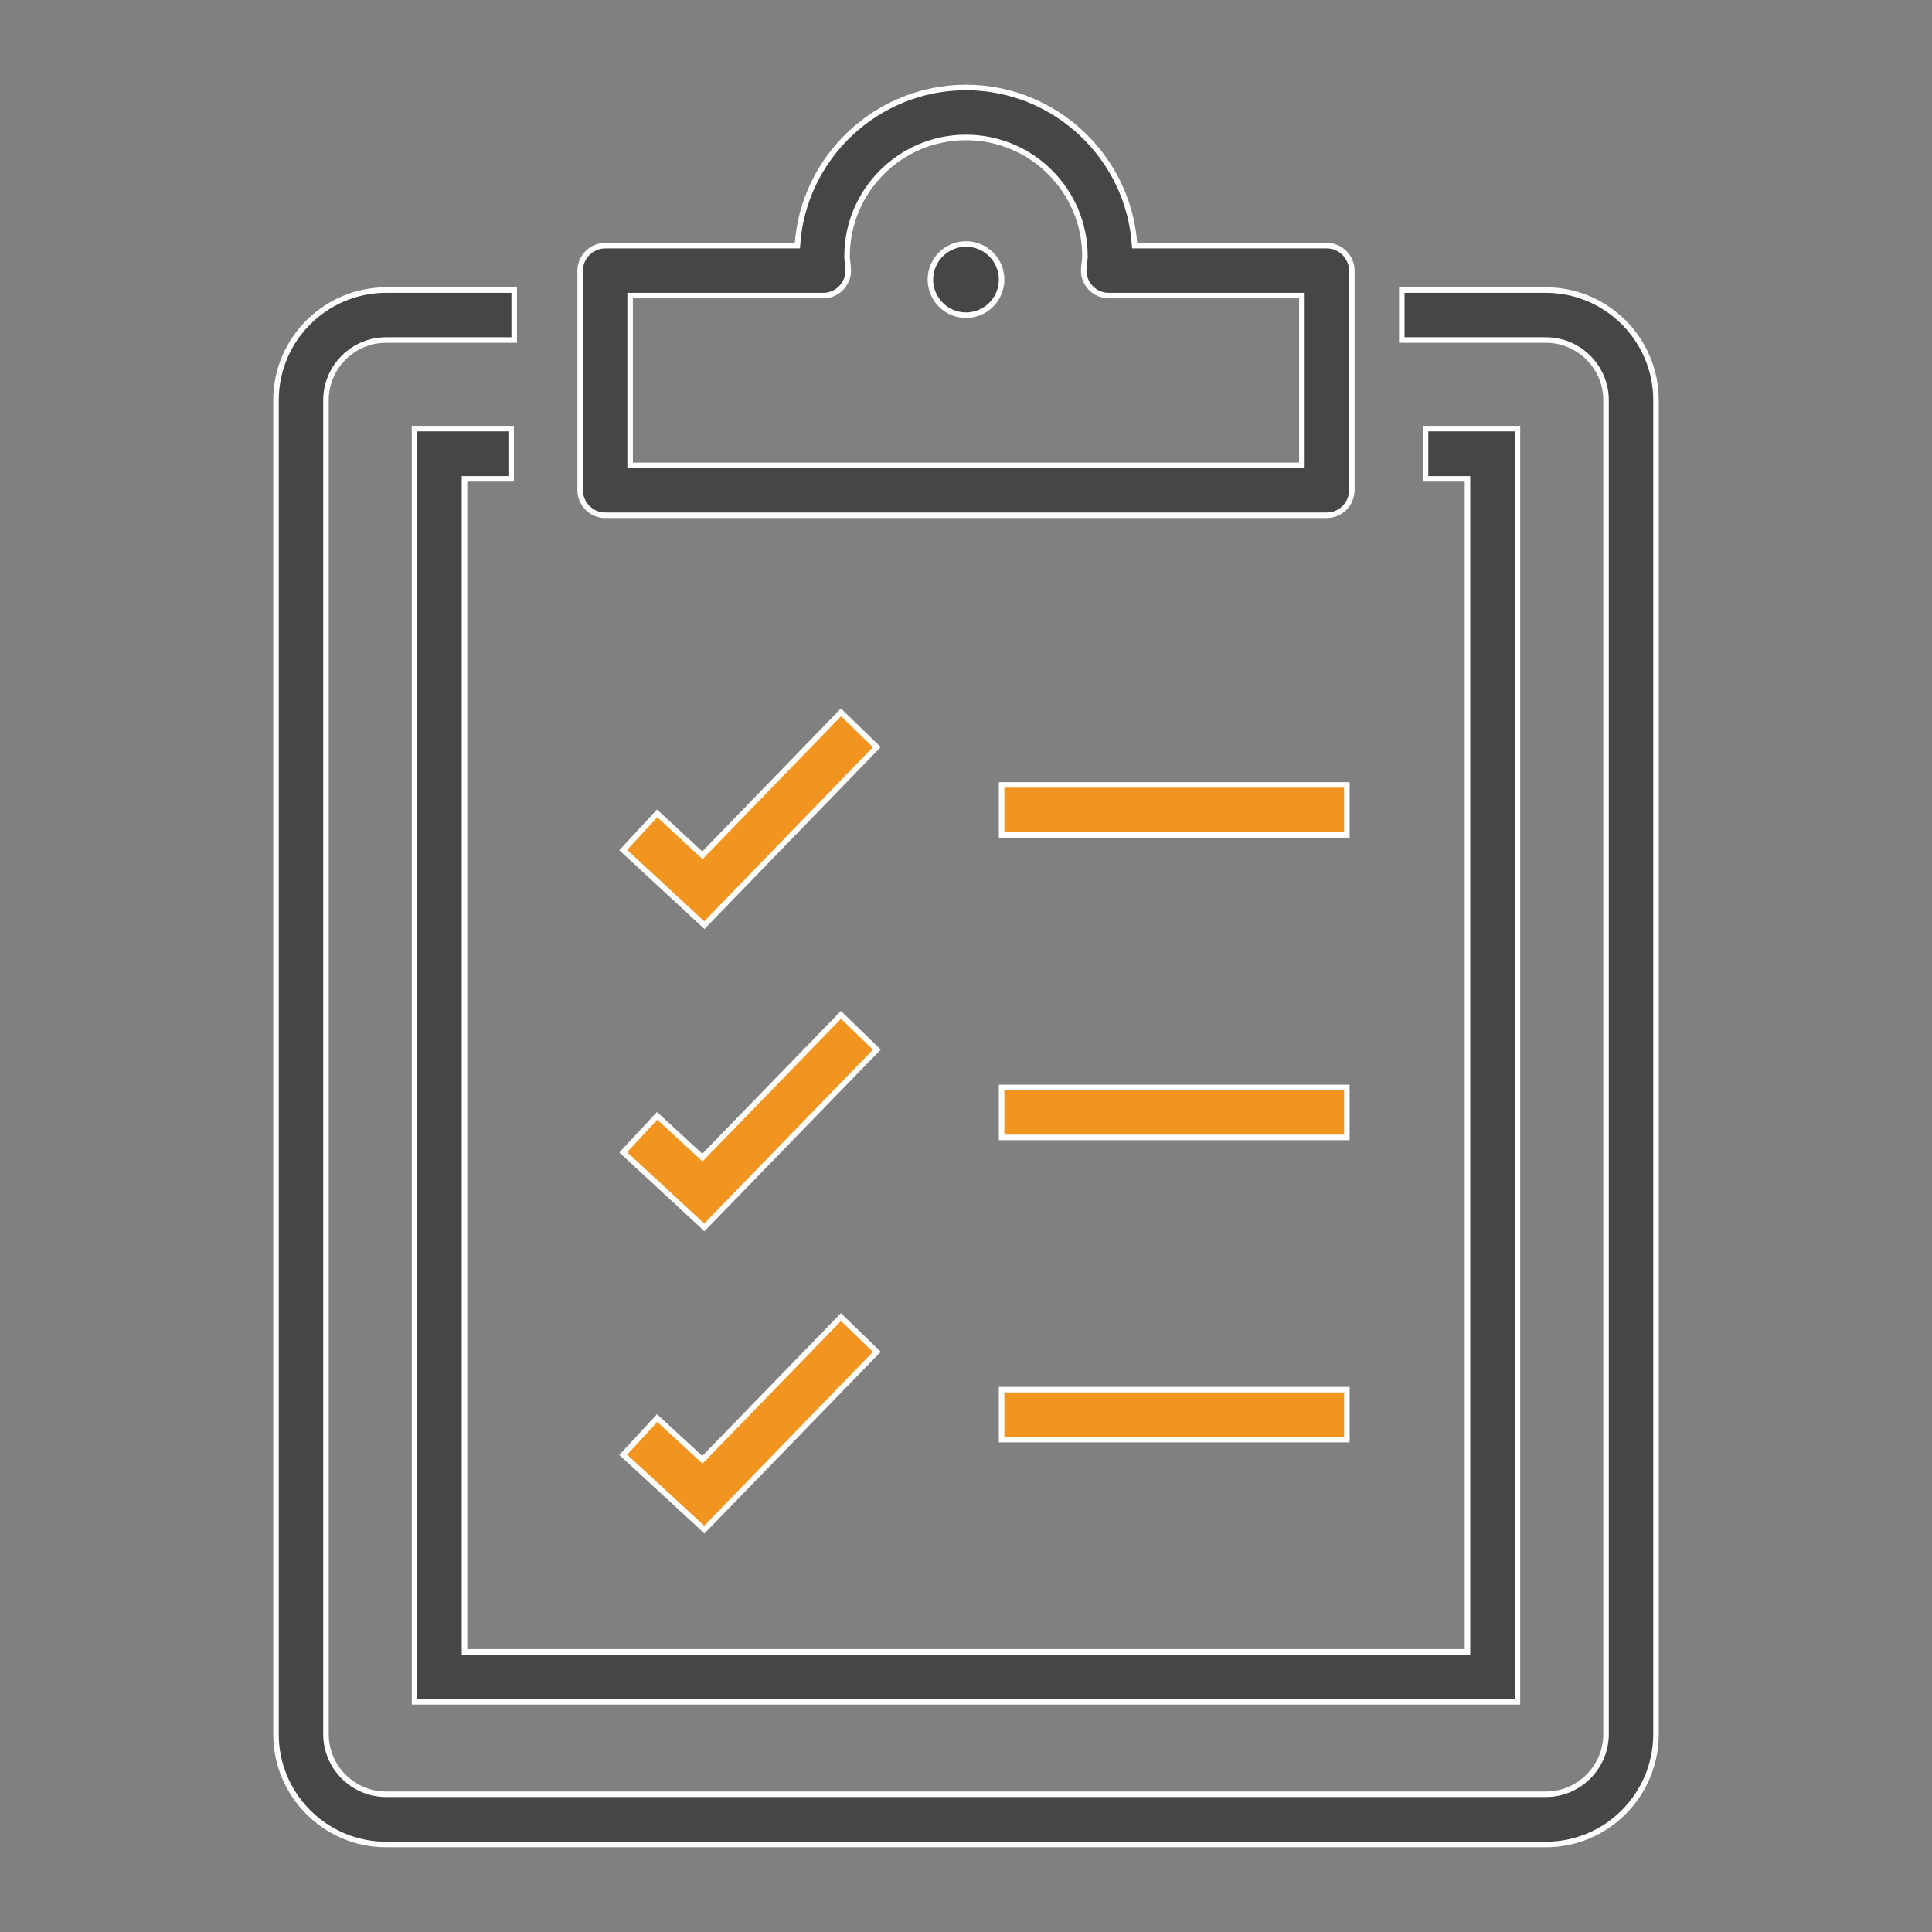 <?xml version="1.0" encoding="utf-8"?>
<!-- Generator: Adobe Illustrator 24.0.2, SVG Export Plug-In . SVG Version: 6.00 Build 0)  -->
<svg version="1.1" id="Layer_1" xmlns="http://www.w3.org/2000/svg" xmlns:xlink="http://www.w3.org/1999/xlink" x="0px" y="0px"
	 viewBox="0 0 70 70" style="enable-background:new 0 0 70 70;" xml:space="preserve">
<rect x="0" y="0" width="70" height="70" fill="#808080" stroke="none"/>
<style type="text/css">
	.st0{fill:#464647;}
	.st1{fill:#F19420;}
	.st2{fill:#F19420;stroke:#FFFFFF;stroke-width:0.3;stroke-miterlimit:10;}
	.st3{fill:#464647;stroke:#FFFFFF;stroke-width:0.3;stroke-miterlimit:10;}
	.st4{fill:none;}
	.st5{fill:#464647;stroke:#FFFFFF;stroke-width:0.2;stroke-miterlimit:10;}
	.st6{fill:#F19420;stroke:#FFFFFF;stroke-width:0.2;stroke-miterlimit:10;}
	.st7{fill:#464647;stroke:#FFFFFF;stroke-width:0.5;stroke-miterlimit:10;}
	.st8{fill:#F19420;stroke:#FFFFFF;stroke-width:0.5;stroke-miterlimit:10;}
	.st9{fill:none;stroke:#464647;stroke-width:1.5;stroke-miterlimit:10;}
	.st10{opacity:0.8;fill:#F19420;}
	.st11{opacity:0.6;fill:#F19420;}
	.st12{opacity:0.4;fill:#F19420;}
</style>
<g>
	<g>
		<g>
			<path class="st5" d="M48.07,18.67H21.93c-0.5,0-0.91-0.41-0.91-0.91V9.81c0-0.5,0.41-0.91,0.91-0.91h6.96
				c0.2-3.19,2.87-5.73,6.11-5.73s5.91,2.54,6.11,5.73h6.96c0.5,0,0.91,0.41,0.91,0.91v7.96C48.97,18.27,48.57,18.67,48.07,18.67z
				 M22.84,16.86h24.33v-6.15h-7c-0.26,0-0.5-0.11-0.67-0.3c-0.17-0.19-0.26-0.44-0.23-0.7l0.02-0.2c0.01-0.07,0.02-0.14,0.02-0.22
				c0-2.38-1.93-4.31-4.31-4.31s-4.31,1.93-4.31,4.31c0,0.07,0.01,0.15,0.02,0.22l0.02,0.2c0.03,0.25-0.06,0.51-0.23,0.7
				c-0.17,0.19-0.41,0.3-0.67,0.3h-7V16.86z"/>
		</g>
		<g>
			<circle class="st5" cx="35" cy="10.13" r="1.29"/>
		</g>
		<g>
			<polygon class="st5" points="54.98,61.66 15.02,61.66 15.02,15.53 18.52,15.53 18.52,17.35 16.83,17.35 16.83,59.85 53.17,59.85 
				53.17,17.35 51.65,17.35 51.65,15.53 54.98,15.53 			"/>
		</g>
		<g>
			<path class="st5" d="M56.01,66.83H13.99c-2.2,0-3.99-1.79-3.99-3.99V14.5c0-2.2,1.79-3.99,3.99-3.99h4.64v1.81h-4.64
				c-1.2,0-2.18,0.98-2.18,2.18v48.33c0,1.2,0.98,2.18,2.18,2.18h42.02c1.2,0,2.18-0.98,2.18-2.18V14.5c0-1.2-0.98-2.18-2.18-2.18
				h-5.22v-1.81h5.22c2.2,0,3.99,1.79,3.99,3.99v48.33C60,65.04,58.21,66.83,56.01,66.83z"/>
		</g>
		<g>
			<polygon class="st6" points="25.52,33.52 22.58,30.8 23.81,29.47 25.45,30.99 30.47,25.81 31.77,27.07 			"/>
		</g>
		<g>
			<polygon class="st6" points="25.52,44.47 22.58,41.75 23.81,40.43 25.45,41.94 30.47,36.77 31.77,38.03 			"/>
		</g>
		<g>
			<polygon class="st6" points="25.52,55.42 22.58,52.71 23.81,51.38 25.45,52.89 30.47,47.72 31.77,48.98 			"/>
		</g>
		<g>
			<rect x="36.29" y="28.44" class="st6" width="12.51" height="1.81"/>
		</g>
		<g>
			<rect x="36.29" y="39.4" class="st6" width="12.51" height="1.81"/>
		</g>
		<g>
			<rect x="36.29" y="50.35" class="st6" width="12.51" height="1.81"/>
		</g>
	</g>
</g>
</svg>
